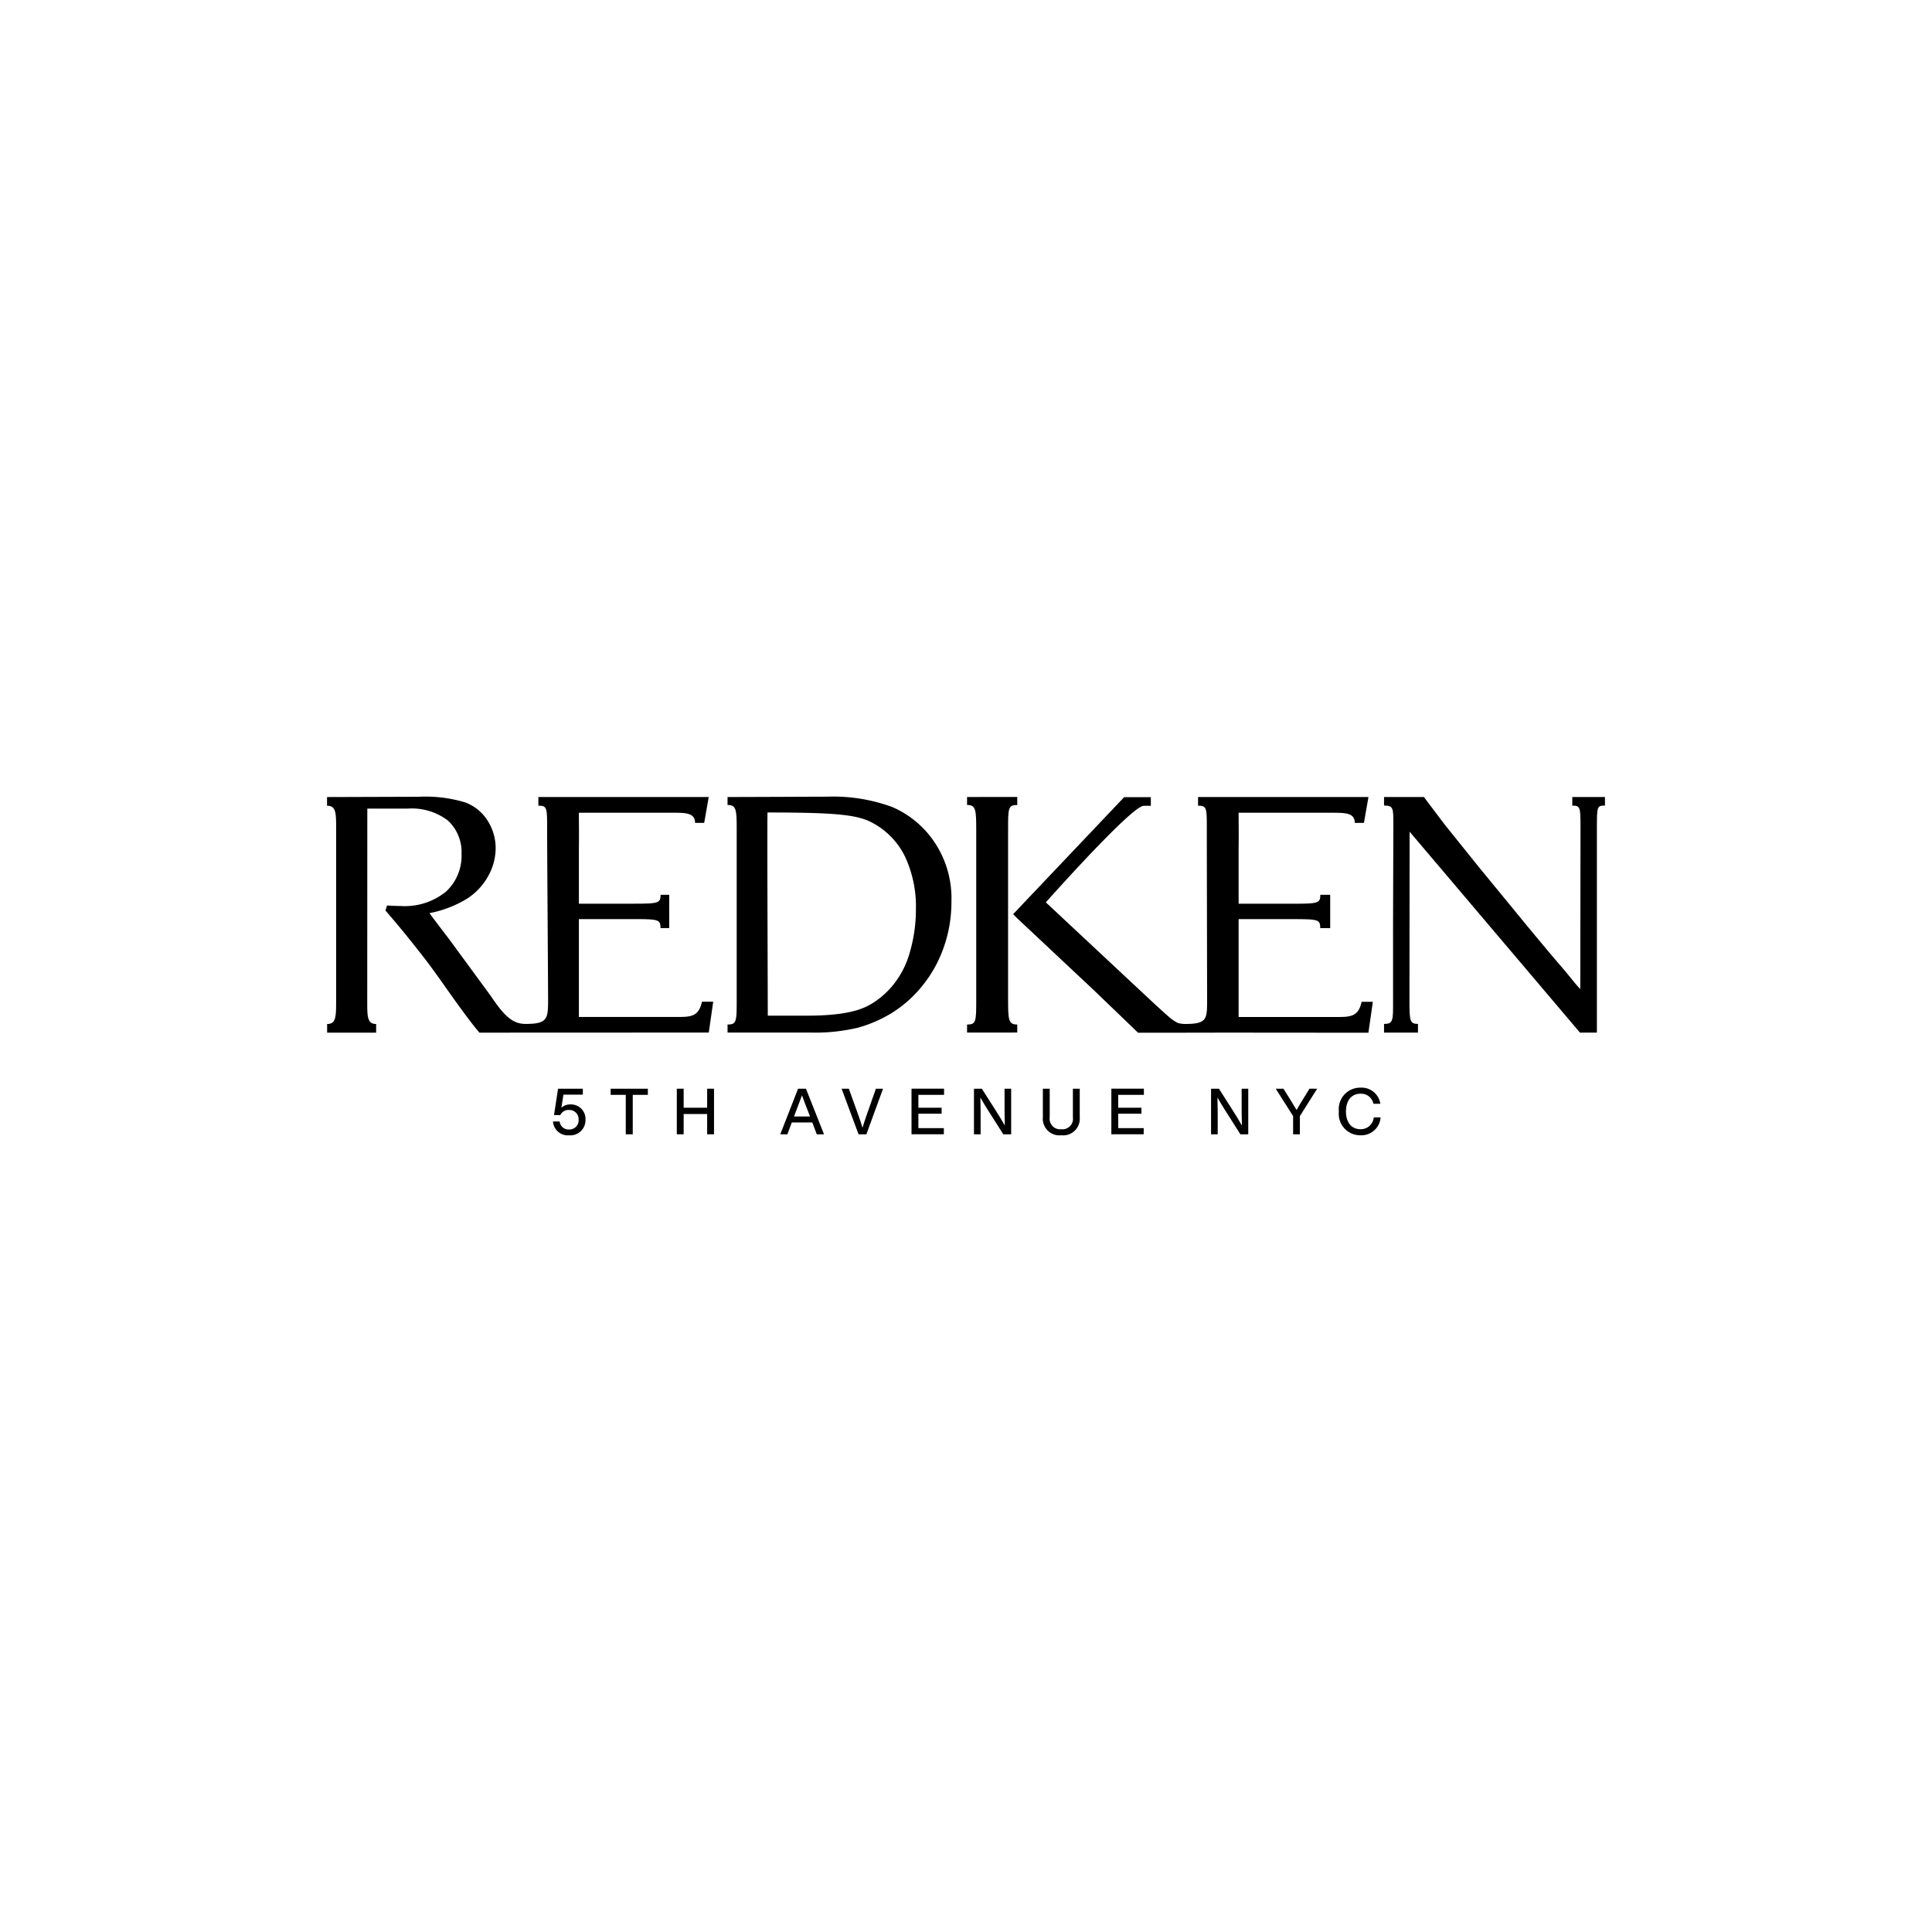 <svg xmlns="http://www.w3.org/2000/svg" width="200" height="200" viewBox="0 0 200 200"><g transform="translate(-5227 518)"><path d="M0,0H200V200H0Z" transform="translate(5227 -518)" fill="none"/><g transform="translate(6247.548 -459.655)"><g transform="translate(-986.696 24.127)"><g transform="translate(0 0)"><path d="M-950.507,46.93h-10.115V36.8h5.226c2.992,0,3.222,0,3.222.931h.906V34.284h-.9c0,.921-.238.921-3.346.921h-5.108V29.369c.023-1.113,0-2.3,0-3.581l9.525,0c1.45,0,2.5-.029,2.5,1.049h.947l.47-2.678h-17.636v.9c.923,0,.907.213.907,2.556s.1,16.113.1,17.589c0,1.933-.084,2.447-2.324,2.447-1.261,0-2.126-.673-3.612-2.9l-4.32-5.891q-1.593-2.076-2.022-2.677a11.719,11.719,0,0,0,3.828-1.461,6.475,6.475,0,0,0,2.246-2.372,5.96,5.96,0,0,0,.775-2.87,5.279,5.279,0,0,0-.825-2.861,4.662,4.662,0,0,0-2.329-1.9,14.275,14.275,0,0,0-4.786-.584c-.287,0-9.044.03-9.514.03v.9c.959,0,.94.758.94,2.558,0,1.488,0,17.261,0,17.5,0,1.791,0,2.535-.932,2.535v.9h5.074v-.9c-.921,0-.922-.773-.922-2.33,0-1.477.008-19.341.008-19.964,1.214,0,2.964,0,4.146,0a6.154,6.154,0,0,1,4.214,1.248,4.462,4.462,0,0,1,1.394,3.442,5.053,5.053,0,0,1-1.614,3.908,6.787,6.787,0,0,1-4.74,1.48q-.464,0-1.356-.051l-.171.515q1.628,1.869,3.428,4.164,1.115,1.389,2.571,3.463,2.622,3.736,3.737,5.022l23.739-.01.46-3.194h-1.166C-948.22,46.94-949.1,46.93-950.507,46.93Z" transform="translate(986.696 -24.127)"/><path d="M-683.341,25.2a17.729,17.729,0,0,0-6.755-1.073c-.937,0-8.53.035-10.3.035v.824c.913,0,.948.485.948,2.63V45.2c0,2.219-.019,2.512-.948,2.512v.833h8.553a19.137,19.137,0,0,0,4.962-.507,13.855,13.855,0,0,0,3.455-1.5,12.589,12.589,0,0,0,3.086-2.7,13.2,13.2,0,0,0,2.28-3.99,14.055,14.055,0,0,0,.841-4.891A10.408,10.408,0,0,0-679,28.8,10.054,10.054,0,0,0-683.341,25.2Zm1.852,14.9a9.36,9.36,0,0,1-1.691,3.423,8.663,8.663,0,0,1-2.275,2.025c-.784.459-2.232,1.247-6.654,1.247h-4.121l-.029-9.983s-.031-10.487,0-11.048c6.885,0,9.244.214,10.778,1.027a7.853,7.853,0,0,1,3.443,3.509,12.176,12.176,0,0,1,1.142,5.483A15.7,15.7,0,0,1-681.489,40.1Z" transform="translate(741.859 -24.127)"/><path d="M-462.789,47.13H-472.9V37h5.226c2.992,0,3.222,0,3.222.931h1.032V34.483h-1.026c0,.922-.238.922-3.346.922H-472.9V29.569c.023-1.113,0-2.305,0-3.581l9.525,0c1.45,0,2.5-.029,2.5,1.049h.947l.47-2.678H-477.1v.9c.924,0,.907.213.907,2.556s.03,16.114.03,17.59c0,1.933-.013,2.447-2.255,2.447a2.721,2.721,0,0,1-.761-.1,3.779,3.779,0,0,1-.529-.313q-.343-.206-2.836-2.538l-10.314-9.637s8.873-9.994,10.136-9.994c.389,0-.356-.006.734-.006v-.892h-2.762l-11.493,12.114.477.477,7.806,7.325,1.77,1.7c1.651,1.582,2.872,2.768,2.872,2.768h4.905c.648,0,0,0,0,0,2.853,0,3.593-.008,3.742-.008,9.82.009,11.147.009,11.624.009l3.583,0,.46-3.2h-1.167C-460.5,47.14-461.386,47.13-462.789,47.13Z" transform="translate(567.27 -24.324)"/><path d="M-211.6,24.371v.889c.838,0,.85.163.85,2.345,0,1.507-.022,16.65-.022,16.65-.429-.434-.868-1.027-1.5-1.782q-1.491-1.712-3.947-4.692l-5.116-6.234-3.508-4.367c-.452-.605-2.118-2.809-2.118-2.809h-4.127v.883c.973,0,.964.283.964,1.92-.046,10.7-.029,11.111-.029,18.285,0,2.029.033,2.4-.935,2.4v.9h3.513v-.9c-.837,0-.882-.325-.882-2.378,0-1.54.016-17.521.016-17.521l17.636,20.8h1.752V27.613c0-2.26.01-2.359.836-2.359v-.883Z" transform="translate(340.511 -24.336)"/><path d="M-524.919,45.263V27.677c0-2.219.019-2.512.948-2.512v-.833h-3.084c-.924,0-1.686.005-2.111.005v.824c.913,0,.949.485.949,2.631V45.378c0,2.219-.019,2.512-.949,2.512v.833h2.249c1,0,2.52-.006,2.946-.006v-.829C-524.884,47.889-524.919,47.408-524.919,45.263Z" transform="translate(595.424 -24.302)"/></g></g><g transform="translate(-963.299 54.251)"><path d="M-821.772,236.084a1.573,1.573,0,0,1-1.7,1.611,1.54,1.54,0,0,1-1.664-1.432h.689a.927.927,0,0,0,.975.829.952.952,0,0,0,.988-1.008.957.957,0,0,0-.988-1.014.946.946,0,0,0-.908.53h-.65l.418-2.731h2.565v.616h-2.009l-.212,1.352a1.328,1.328,0,0,1,.882-.338A1.506,1.506,0,0,1-821.772,236.084Z" transform="translate(825.133 -232.763)"/><path d="M-780.087,233.505h-1.564v4.084h-.723v-4.084h-1.564v-.636h3.851Z" transform="translate(789.904 -232.763)"/><path d="M-732.806,232.869v4.72h-.709v-2.1h-2.433v2.1h-.709v-4.72h.709v1.969h2.433v-1.969Z" transform="translate(749.471 -232.763)"/><path d="M-659.379,236.363H-661.5l-.457,1.226h-.736l1.843-4.72h.815l1.869,4.72h-.749Zm-.232-.616-.1-.259c-.192-.484-.5-1.279-.736-1.936-.238.656-.544,1.452-.729,1.936l-.1.259Z" transform="translate(686.218 -232.763)"/><path d="M-614.556,232.869l-1.724,4.72h-.809l-1.757-4.72h.749l.988,2.745c.153.431.3.868.424,1.3.132-.431.278-.868.424-1.3l.968-2.745Z" transform="translate(648.719 -232.763)"/><path d="M-568.154,233.505v1.332h2.406v.623h-2.406v1.492h2.638v.636h-3.348v-4.72h3.368v.636Z" transform="translate(605.975 -232.763)"/><path d="M-520.386,232.869v4.72h-.815l-1.452-2.287c-.312-.49-.669-1.061-.921-1.518.026.888.026,1.7.026,2.373v1.432h-.689v-4.72h.815l1.458,2.287c.3.471.663,1.067.921,1.525-.027-.895-.027-1.71-.027-2.38v-1.432Z" transform="translate(567.812 -232.763)"/><path d="M-474.988,235.826v-2.957h.709v2.963a1.085,1.085,0,0,0,1.2,1.233,1.085,1.085,0,0,0,1.2-1.233v-2.963h.709v2.957a1.719,1.719,0,0,1-1.909,1.863A1.722,1.722,0,0,1-474.988,235.826Z" transform="translate(525.695 -232.763)"/><path d="M-425.306,233.505v1.332h2.406v.623h-2.406v1.492h2.638v.636h-3.348v-4.72h3.368v.636Z" transform="translate(483.814 -232.763)"/><path d="M-350.9,232.869v4.72h-.815l-1.452-2.287c-.312-.49-.67-1.061-.921-1.518.026.888.026,1.7.026,2.373v1.432h-.689v-4.72h.815l1.458,2.287c.3.471.663,1.067.921,1.525-.027-.895-.027-1.71-.027-2.38v-1.432Z" transform="translate(422.87 -232.763)"/><path d="M-304.233,232.869l-1.79,2.837v1.883h-.7v-1.883l-1.8-2.837h.8l.623.994c.245.4.5.809.736,1.206.232-.4.477-.815.729-1.213l.61-.988Z" transform="translate(383.336 -232.763)"/><path d="M-263.392,234.6a2.218,2.218,0,0,1,2.227-2.466,1.972,1.972,0,0,1,2.068,1.67h-.716a1.3,1.3,0,0,0-1.352-1.041c-.9,0-1.492.683-1.492,1.836s.59,1.836,1.492,1.836a1.342,1.342,0,0,0,1.385-1.22h.709a2,2,0,0,1-2.095,1.85A2.221,2.221,0,0,1-263.392,234.6Z" transform="translate(344.742 -232.137)"/></g></g></g></svg>